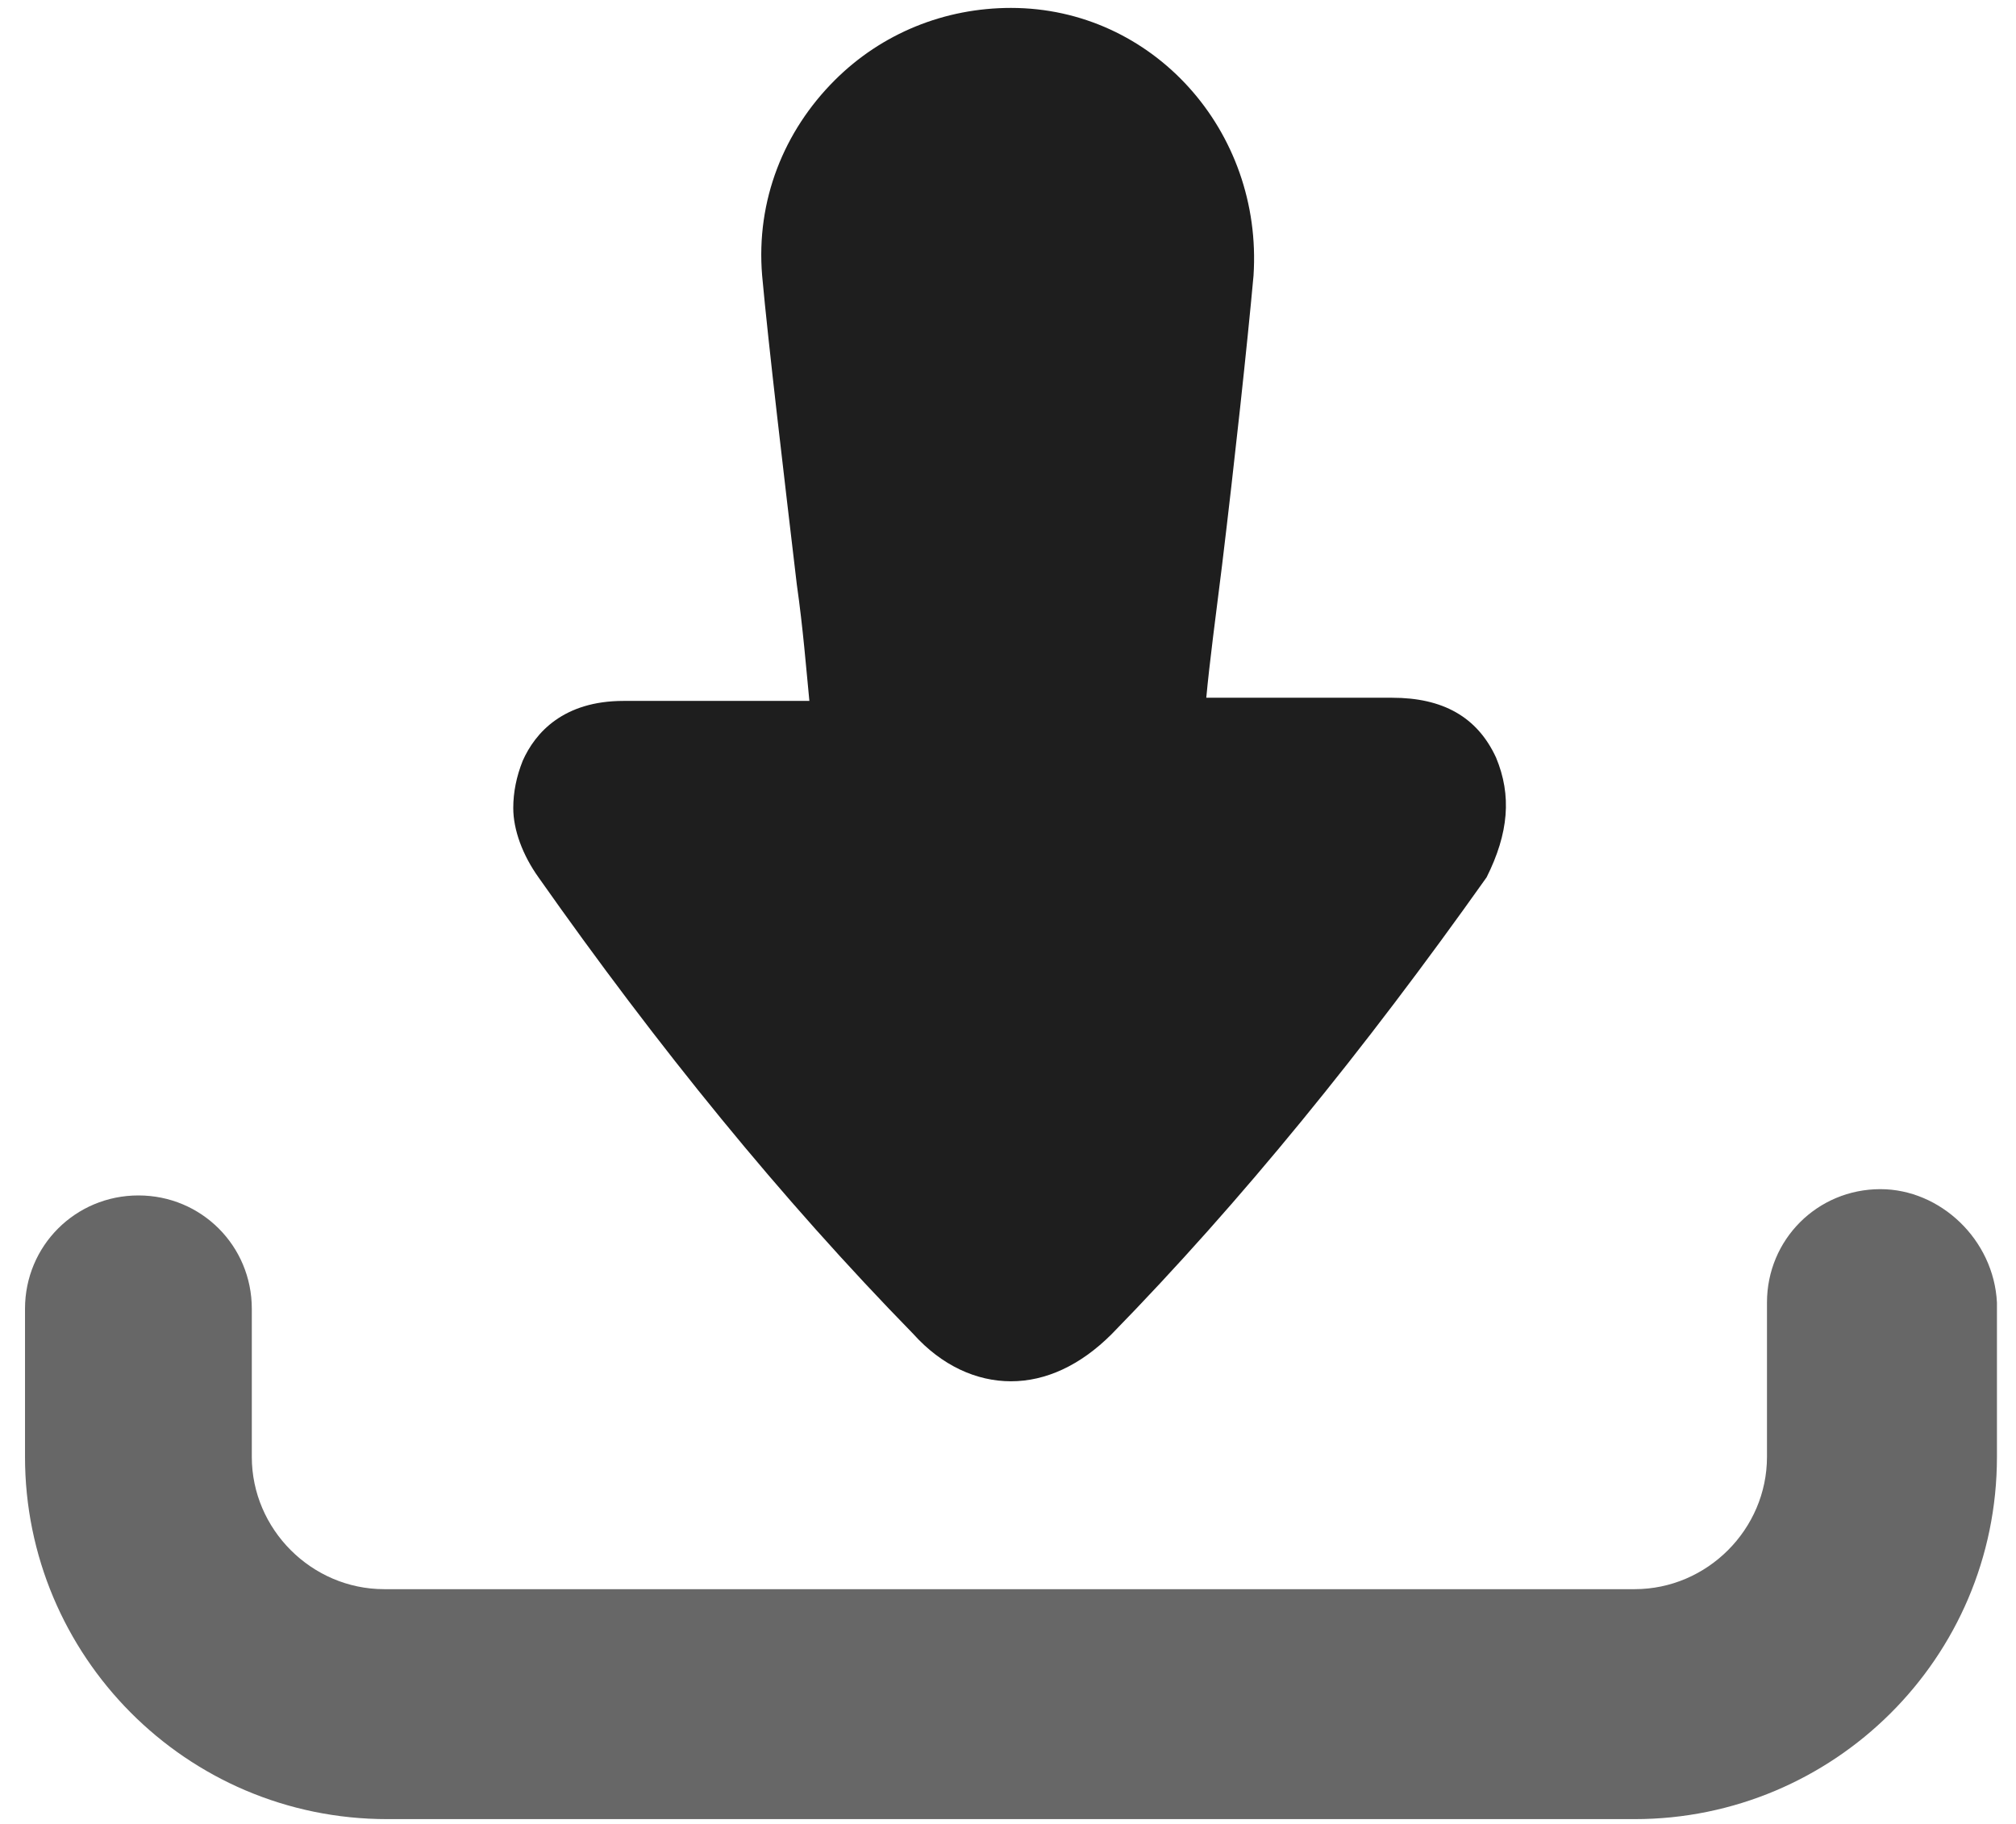 <svg width="42" height="38" viewBox="0 0 42 38" fill="none" xmlns="http://www.w3.org/2000/svg">
<path d="M39.175 24.775C37.862 24.775 36.812 25.825 36.812 27.137V30.353C36.812 31.862 35.565 33.109 34.056 33.109H8.003C6.493 33.109 5.246 31.862 5.246 30.353V27.268C5.246 25.956 4.196 24.906 2.884 24.906C1.571 24.906 0.521 25.956 0.521 27.268V30.353C0.521 34.487 3.868 37.9 8.068 37.9H34.056C38.19 37.9 41.603 34.553 41.603 30.353V27.137C41.537 25.825 40.422 24.775 39.175 24.775Z" fill="#676767"/>
<path d="M31.168 15.784C30.775 14.931 30.053 14.537 29.003 14.537C27.953 14.537 26.968 14.537 25.918 14.537H25.131C25.197 13.815 25.328 12.831 25.459 11.781C25.721 9.615 25.984 7.187 26.115 5.743C26.312 2.725 24.015 0.165 21.062 0.165C19.684 0.165 18.372 0.69 17.387 1.675C16.337 2.725 15.746 4.168 15.878 5.743C16.009 7.187 16.337 9.943 16.6 12.175C16.731 13.093 16.797 13.947 16.862 14.603H16.14C15.09 14.603 14.04 14.603 12.99 14.603C11.743 14.603 11.153 15.259 10.89 15.85C10.759 16.178 10.693 16.506 10.693 16.834C10.693 17.293 10.89 17.818 11.218 18.278C13.712 21.822 16.271 24.971 19.028 27.793C19.618 28.45 20.34 28.778 21.062 28.778C21.784 28.778 22.506 28.45 23.162 27.793C25.853 25.037 28.412 21.887 30.971 18.278C31.431 17.359 31.497 16.572 31.168 15.784Z" fill="#1E1E1E"/>
</svg>
